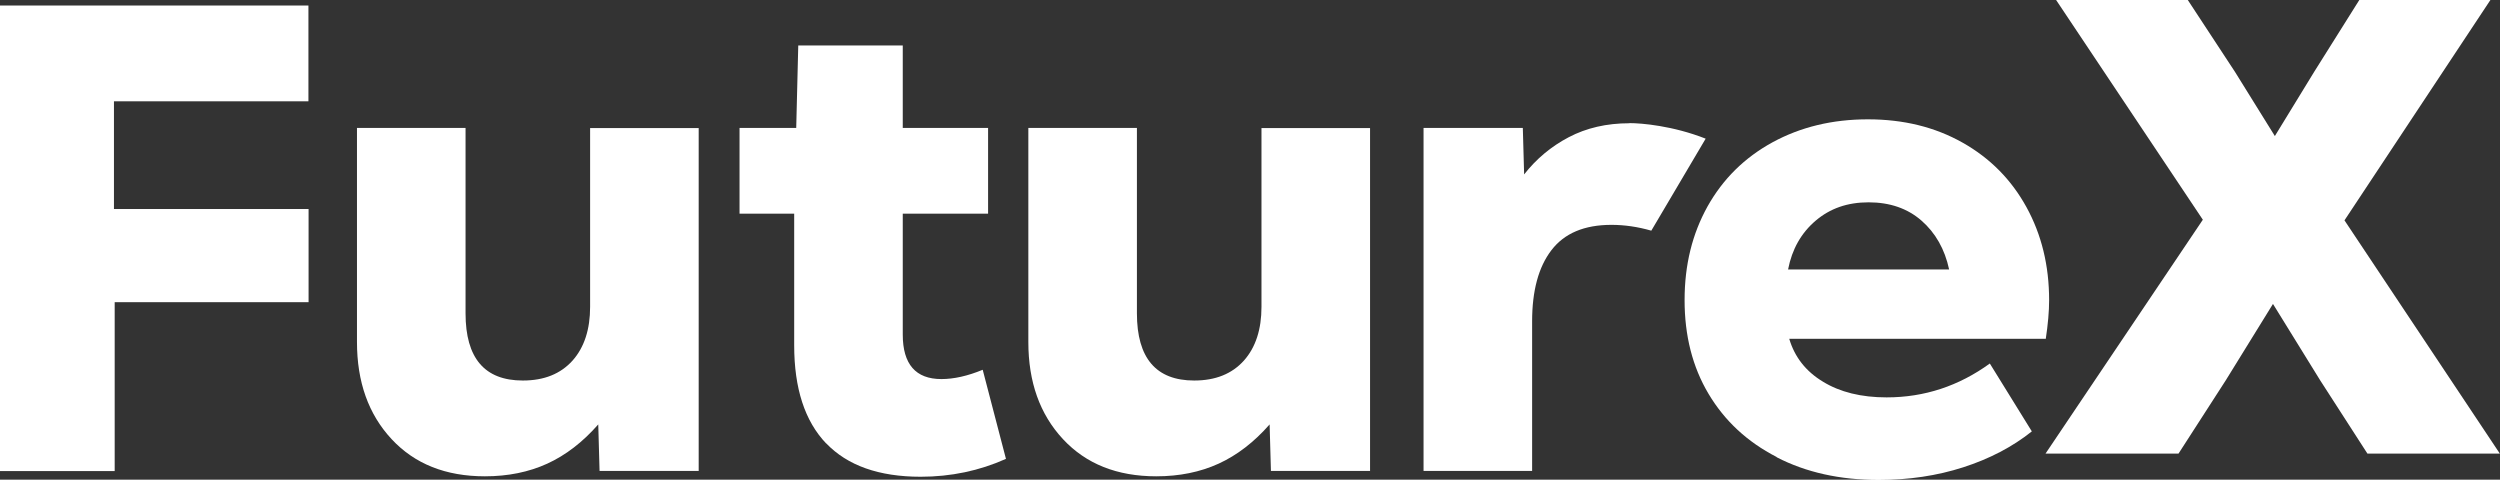 <?xml version="1.0" encoding="UTF-8"?>
<svg id="Layer_1" data-name="Layer 1" xmlns="http://www.w3.org/2000/svg" viewBox="0 0 172 33">
  <rect x="0" y="0" width="172" height="33" fill="#333333" stroke="none"/>
  <defs>
    <style>
      .cls-1 {
        fill: #fff;
        stroke-width: 0px;
      }
    </style>
  </defs>
  <path class="cls-1" d="m0,.38h21.22v6.59H7.84v7.41h13.39v6.41H7.89v11.62H0V.38h0Z"/>
  <path class="cls-1" d="m48.08,32.4h-6.83l-.09-3.2c-1.07,1.22-2.24,2.12-3.51,2.7-1.27.58-2.7.87-4.29.87-2.69,0-4.83-.85-6.42-2.56-1.59-1.71-2.38-3.93-2.38-6.68v-14.73h7.47v12.76c0,3.08,1.31,4.62,3.94,4.62,1.47,0,2.6-.46,3.42-1.37.81-.91,1.21-2.15,1.21-3.7v-12.3h7.47v23.6h0Z"/>
  <path class="cls-1" d="m56.84,30.51c-1.47-1.54-2.2-3.79-2.2-6.75v-9.06h-3.76v-5.9h3.9l.14-5.67h7.19v5.67h5.87v5.9h-5.87v8.32c0,2.04.89,3.06,2.66,3.06.85,0,1.8-.21,2.84-.64l1.6,6.13c-1.83.82-3.79,1.23-5.87,1.23-2.87,0-5.04-.77-6.51-2.31Z"/>
  <path class="cls-1" d="m94.27,32.4h-6.83l-.09-3.2c-1.07,1.22-2.24,2.12-3.51,2.7-1.27.58-2.7.87-4.29.87-2.69,0-4.83-.85-6.42-2.56-1.59-1.71-2.38-3.93-2.38-6.68v-14.73h7.47v12.76c0,3.08,1.32,4.62,3.94,4.62,1.47,0,2.6-.46,3.42-1.37.81-.91,1.21-2.15,1.21-3.7v-12.3h7.47v23.6h0Z"/>
  <path class="cls-1" d="m112.1,8.48c-1.56,0-2.95.32-4.17.96-1.22.64-2.24,1.5-3.07,2.56l-.09-3.2h-6.83v23.6h7.47v-10.29c0-2.11.44-3.74,1.33-4.9.89-1.16,2.26-1.74,4.13-1.74.89,0,1.8.13,2.74.4l3.74-6.33c-2.26-.89-4.42-1.07-5.25-1.07h0Z"/>
  <path class="cls-1" d="m122.23,31.44c-2.02-1.04-3.57-2.48-4.68-4.34s-1.65-4.01-1.65-6.45.53-4.56,1.58-6.45c1.06-1.89,2.55-3.36,4.47-4.41,1.93-1.05,4.11-1.58,6.56-1.58s4.61.53,6.51,1.6c1.9,1.07,3.36,2.55,4.4,4.44s1.56,4.02,1.56,6.41c0,.76-.08,1.65-.23,2.65h-17.65c.37,1.25,1.14,2.24,2.32,2.95,1.17.72,2.64,1.08,4.38,1.08,2.6,0,4.96-.78,7.1-2.33l2.89,4.67c-1.34,1.07-2.92,1.89-4.72,2.47-1.8.58-3.74.87-5.82.87-2.66,0-5-.52-7.01-1.56h0Zm11.87-12.9c-.3-1.4-.94-2.52-1.9-3.36-.96-.84-2.18-1.26-3.64-1.26s-2.65.42-3.64,1.26c-.99.84-1.63,1.96-1.9,3.36h11.09,0Z"/>
  <path class="cls-1" d="m151.55,15.11l-10.09-15.11h9.06l3.25,4.95,2.74,4.41,2.7-4.41,3.11-4.95h9.02l-10.04,15.16,10.69,16.05h-9.11l-3.25-5.04-3.25-5.26-3.25,5.26-3.25,5.04h-9.15l10.83-16.1h0Z"/>
</svg>